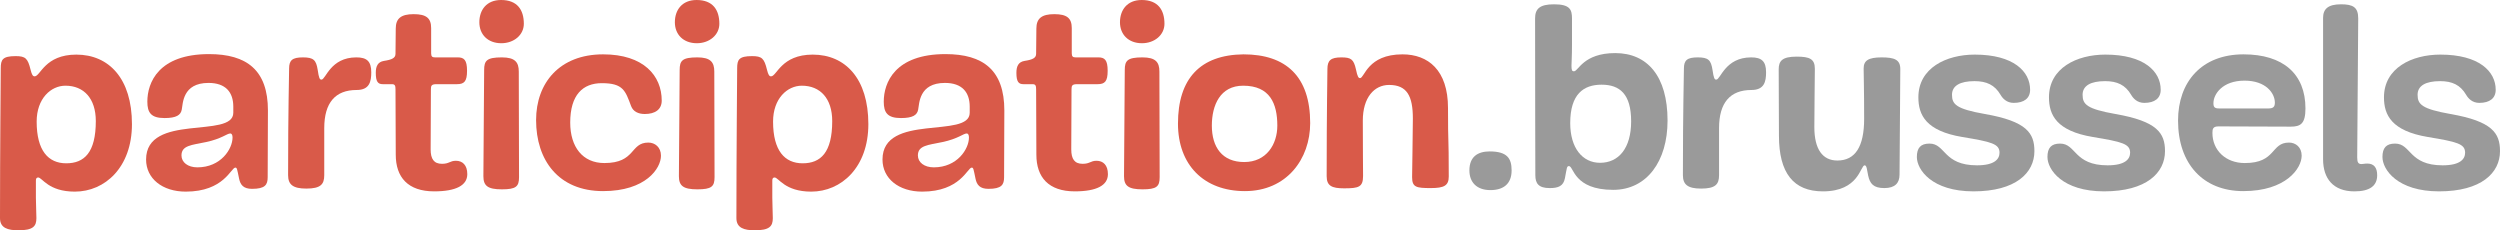 <?xml version="1.0" encoding="UTF-8"?><svg id="Calque_2" xmlns="http://www.w3.org/2000/svg" width="296.686" height="27.33" viewBox="0 0 296.686 27.33"><defs><style>.cls-1{fill:#9a9a9a;}.cls-2{fill:#d95a49;}</style></defs><g id="Calque_1-2"><path class="cls-1" d="m179.39,20.22c0,1.62-.99,2.34-2.52,2.34-1.59,0-2.49-.9-2.49-2.34,0-1.59.96-2.25,2.4-2.25,2.07,0,2.61.81,2.61,2.25Z"/><path class="cls-1" d="m186.555,2.19v3.09c0,1.53-.06,2.01-.06,2.52,0,.54.06.66.3.66.51,0,1.11-2.16,4.89-2.16,3.81,0,6.21,2.73,6.21,8.01,0,4.83-2.46,8.22-6.45,8.22-4.71,0-4.68-2.82-5.25-2.82-.27,0-.24.21-.48,1.44-.18.93-.78,1.17-1.8,1.17-1.32,0-1.71-.54-1.71-1.53,0-2.37-.03-8.31-.03-18.6,0-1.14.54-1.68,2.25-1.68,1.89,0,2.13.63,2.13,1.68Zm3.33,17.13c2.22,0,3.69-1.74,3.69-4.92,0-3.24-1.35-4.35-3.51-4.35-2.13,0-3.72,1.11-3.72,4.56,0,2.94,1.44,4.71,3.54,4.71Z"/><path class="cls-1" d="m204.008,15.21v5.58c0,1.08-.42,1.59-2.13,1.59-1.59,0-2.16-.48-2.16-1.59,0-7.95.12-11.64.12-12.66,0-.99.39-1.32,1.65-1.32s1.56.33,1.74,1.47c.15,1.02.24,1.17.45,1.17.51,0,1.05-2.64,4.14-2.64,1.23,0,1.77.45,1.77,1.77,0,1.11-.21,2.1-1.74,2.1-2.52,0-3.84,1.5-3.84,4.53Z"/><path class="cls-1" d="m225.426,20.73c0,.99-.54,1.59-1.8,1.59-1.32,0-1.71-.54-1.92-1.47-.15-.66-.15-1.23-.42-1.23-.51,0-.66,3.09-4.95,3.09-3.51,0-5.22-2.19-5.22-6.6,0-4.8-.03-2.58-.03-7.89,0-.99.42-1.5,2.13-1.5,1.53,0,2.16.27,2.16,1.44,0,.54-.06,5.4-.06,6.93,0,2.64.99,3.96,2.73,3.96,2.13,0,3.18-1.65,3.18-4.95,0-3.72-.06-5.01-.06-5.97,0-.93.54-1.32,2.13-1.32,1.53,0,2.22.27,2.22,1.38,0,1.8-.09,11.52-.09,12.54Z"/><path class="cls-1" d="m228.982,17.04c1.92,0,1.62,2.58,5.64,2.58,2.1,0,2.67-.75,2.67-1.5,0-1.05-.96-1.29-4.41-1.86-4.32-.72-5.22-2.61-5.22-4.71,0-3.48,3.3-5.07,6.69-5.07,4.62,0,6.57,2.01,6.57,4.17,0,1.02-.72,1.56-1.95,1.56-.84,0-1.32-.54-1.56-.96-.69-1.17-1.65-1.62-3.09-1.62-1.71,0-2.67.54-2.67,1.62,0,1.14.51,1.68,3.9,2.28,4.98.87,5.88,2.28,5.88,4.41,0,2.58-2.22,4.77-7.23,4.77-4.95,0-6.72-2.58-6.72-4.08,0-1.08.45-1.59,1.5-1.59Z"/><path class="cls-1" d="m244.48,17.04c1.92,0,1.62,2.58,5.64,2.58,2.1,0,2.67-.75,2.67-1.5,0-1.05-.96-1.29-4.41-1.86-4.32-.72-5.22-2.61-5.22-4.71,0-3.48,3.3-5.07,6.69-5.07,4.62,0,6.57,2.01,6.57,4.17,0,1.02-.72,1.56-1.95,1.56-.84,0-1.32-.54-1.56-.96-.69-1.17-1.65-1.62-3.09-1.62-1.71,0-2.67.54-2.67,1.62,0,1.14.51,1.68,3.9,2.28,4.98.87,5.88,2.28,5.88,4.41,0,2.58-2.22,4.77-7.23,4.77-4.95,0-6.72-2.58-6.72-4.08,0-1.08.45-1.59,1.5-1.59Z"/><path class="cls-1" d="m273.148,18.48c0,1.5-1.86,4.2-6.93,4.2-4.77,0-7.74-3.24-7.74-8.37,0-4.59,2.79-7.86,7.77-7.86,4.68,0,7.35,2.31,7.35,6.42,0,1.8-.57,2.16-1.74,2.16-.84,0-7.89-.03-8.58-.03-.66,0-.72.3-.72.78,0,2.04,1.56,3.57,3.84,3.57,3.75,0,3.06-2.43,5.25-2.43.78,0,1.5.54,1.5,1.56Zm-9.81-5.61h5.88c.57,0,.75-.21.75-.69,0-1.11-1.05-2.61-3.6-2.61-2.64,0-3.69,1.62-3.69,2.67,0,.45.12.63.66.63Z"/><path class="cls-1" d="m275.69,18.9V2.13c0-1.05.57-1.62,2.13-1.62,1.44,0,2.04.36,2.04,1.68,0,1.77-.12,15.03-.12,16.5,0,.57.12.78.51.78.21,0,.36-.06.69-.06.78,0,1.17.48,1.17,1.38,0,1.26-.87,1.92-2.7,1.92-2.52,0-3.72-1.53-3.72-3.81Z"/><path class="cls-1" d="m284.236,17.04c1.92,0,1.62,2.58,5.64,2.58,2.1,0,2.67-.75,2.67-1.5,0-1.05-.96-1.29-4.41-1.86-4.32-.72-5.22-2.61-5.22-4.71,0-3.48,3.3-5.07,6.69-5.07,4.62,0,6.57,2.01,6.57,4.17,0,1.02-.72,1.56-1.95,1.56-.84,0-1.32-.54-1.56-.96-.69-1.17-1.65-1.62-3.09-1.62-1.71,0-2.67.54-2.67,1.62,0,1.14.51,1.68,3.9,2.28,4.98.87,5.88,2.28,5.88,4.41,0,2.58-2.22,4.77-7.23,4.77-4.95,0-6.72-2.58-6.72-4.08,0-1.08.45-1.59,1.5-1.59Z"/><path class="cls-2" d="m4.26,21.42v2.04c0,.78.06,1.83.06,2.43,0,.96-.39,1.44-2.13,1.44-1.26,0-2.19-.27-2.19-1.44C0,17.88.09,9.12.09,8.1s.21-1.44,1.77-1.44c1.17,0,1.44.27,1.77,1.62.15.6.27.78.48.78.69,0,1.2-2.58,4.95-2.58,3.87,0,6.6,2.85,6.6,8.25,0,5.13-3.21,8.01-6.78,8.01-3.15,0-3.87-1.68-4.35-1.68-.18,0-.27.12-.27.36Zm3.6-2.04c2.13,0,3.51-1.26,3.51-5.01,0-2.7-1.44-4.2-3.6-4.2-1.74,0-3.42,1.53-3.42,4.26,0,3.45,1.38,4.95,3.51,4.95Z"/><path class="cls-2" d="m27.687,13.38v-.72c0-1.71-.9-2.82-2.94-2.82-3.12,0-3.03,2.49-3.18,3.18-.12.63-.63.99-2.04.99-1.62,0-2.04-.66-2.04-1.95,0-2.25,1.32-5.64,7.32-5.64,4.5,0,6.99,1.92,6.99,6.69,0,0-.03,7.23-.03,7.92,0,.9-.3,1.38-1.86,1.38-1.02,0-1.38-.48-1.53-1.2-.24-1.14-.24-1.32-.45-1.32-.51,0-1.35,2.85-5.88,2.85-2.79,0-4.71-1.56-4.71-3.81,0-5.55,10.35-2.43,10.35-5.55Zm-.09,2.94c0-.3-.09-.48-.27-.48-.39,0-1.02.63-2.88,1.02-1.71.36-2.91.39-2.91,1.59,0,.81.75,1.41,1.89,1.41,2.79,0,4.17-2.19,4.17-3.54Z"/><path class="cls-2" d="m38.48,15.21v5.58c0,1.08-.42,1.59-2.13,1.59-1.59,0-2.16-.48-2.16-1.59,0-7.95.12-11.64.12-12.66,0-.99.39-1.32,1.65-1.32s1.56.33,1.74,1.47c.15,1.02.24,1.17.45,1.17.51,0,1.05-2.64,4.14-2.64,1.23,0,1.77.45,1.77,1.77,0,1.11-.21,2.1-1.74,2.1-2.52,0-3.84,1.5-3.84,4.53Z"/><path class="cls-2" d="m54.227,9.99h-2.43c-.6,0-.66.18-.66.63,0,1.65-.03,6.18-.03,7.11,0,1.14.39,1.71,1.35,1.71.87,0,.93-.36,1.65-.36.78,0,1.35.51,1.35,1.59,0,1.32-1.32,2.04-3.93,2.04-3.12,0-4.56-1.68-4.56-4.35,0-2.79-.03-5.37-.03-7.74,0-.45-.06-.63-.42-.63h-1.08c-.57,0-.84-.27-.84-1.35,0-.78.24-1.29.96-1.41.99-.15,1.38-.36,1.38-.84,0-.84.03-2.22.03-3,0-1.2.63-1.71,2.13-1.71s2.07.48,2.07,1.65v3c0,.39.15.48.45.48h2.7c.75,0,1.11.3,1.11,1.59,0,1.26-.33,1.59-1.2,1.59Z"/><path class="cls-2" d="m61.596,21.03c0,1.11-.36,1.44-2.04,1.44s-2.19-.42-2.19-1.56c0-.78.09-10.95.09-12.6,0-1.11.3-1.5,2.1-1.5,1.56,0,2.01.57,2.01,1.68,0,1.8.03,11.04.03,12.54Zm.57-18.21c0,1.32-1.17,2.31-2.67,2.31-1.62,0-2.61-1.05-2.61-2.49s.84-2.64,2.58-2.64c1.92,0,2.7,1.17,2.7,2.82Z"/><path class="cls-2" d="m71.57,22.68c-5.31,0-7.95-3.69-7.95-8.43,0-4.41,2.79-7.8,7.95-7.8,4.83,0,6.96,2.55,6.96,5.49,0,1.05-.78,1.59-2.01,1.59-.78,0-1.38-.3-1.62-.93-.69-1.83-.93-2.73-3.48-2.73-2.25,0-3.75,1.38-3.75,4.68,0,2.88,1.47,4.8,4.05,4.8,3.75,0,3.03-2.43,5.22-2.43.78,0,1.5.54,1.5,1.56,0,1.5-1.8,4.2-6.87,4.2Z"/><path class="cls-2" d="m84.799,21.03c0,1.11-.36,1.44-2.04,1.44s-2.19-.42-2.19-1.56c0-.78.09-10.95.09-12.6,0-1.11.3-1.5,2.1-1.5,1.56,0,2.01.57,2.01,1.68,0,1.8.03,11.04.03,12.54Zm.57-18.21c0,1.32-1.17,2.31-2.67,2.31-1.62,0-2.61-1.05-2.61-2.49s.84-2.64,2.58-2.64c1.92,0,2.7,1.17,2.7,2.82Z"/><path class="cls-2" d="m91.653,21.42v2.04c0,.78.06,1.83.06,2.43,0,.96-.39,1.44-2.13,1.44-1.26,0-2.19-.27-2.19-1.44,0-8.01.09-16.77.09-17.79s.21-1.44,1.77-1.44c1.17,0,1.44.27,1.77,1.62.15.6.27.78.48.78.69,0,1.2-2.58,4.95-2.58,3.87,0,6.6,2.85,6.6,8.25,0,5.13-3.21,8.01-6.78,8.01-3.15,0-3.87-1.68-4.35-1.68-.18,0-.27.12-.27.36Zm3.6-2.04c2.13,0,3.51-1.26,3.51-5.01,0-2.7-1.44-4.2-3.6-4.2-1.74,0-3.42,1.53-3.42,4.26,0,3.45,1.38,4.95,3.51,4.95Z"/><path class="cls-2" d="m115.08,13.38v-.72c0-1.71-.9-2.82-2.94-2.82-3.12,0-3.03,2.49-3.18,3.18-.12.63-.63.99-2.04.99-1.62,0-2.04-.66-2.04-1.95,0-2.25,1.32-5.64,7.32-5.64,4.5,0,6.99,1.92,6.99,6.69,0,0-.03,7.23-.03,7.92,0,.9-.3,1.38-1.86,1.38-1.02,0-1.38-.48-1.53-1.2-.24-1.14-.24-1.32-.45-1.32-.51,0-1.35,2.85-5.88,2.85-2.79,0-4.71-1.56-4.71-3.81,0-5.55,10.35-2.43,10.35-5.55Zm-.09,2.94c0-.3-.09-.48-.27-.48-.39,0-1.02.63-2.88,1.02-1.71.36-2.91.39-2.91,1.59,0,.81.75,1.41,1.89,1.41,2.79,0,4.17-2.19,4.17-3.54Z"/><path class="cls-2" d="m130.252,9.99h-2.43c-.6,0-.66.18-.66.63,0,1.65-.03,6.18-.03,7.11,0,1.14.39,1.71,1.35,1.71.87,0,.93-.36,1.65-.36.78,0,1.35.51,1.35,1.59,0,1.32-1.32,2.04-3.93,2.04-3.12,0-4.56-1.68-4.56-4.35,0-2.79-.03-5.37-.03-7.74,0-.45-.06-.63-.42-.63h-1.08c-.57,0-.84-.27-.84-1.35,0-.78.24-1.29.96-1.41.99-.15,1.38-.36,1.38-.84,0-.84.03-2.22.03-3,0-1.2.63-1.71,2.13-1.71s2.07.48,2.07,1.65v3c0,.39.15.48.45.48h2.7c.75,0,1.11.3,1.11,1.59,0,1.26-.33,1.59-1.2,1.59Z"/><path class="cls-2" d="m137.622,21.03c0,1.11-.36,1.44-2.04,1.44s-2.19-.42-2.19-1.56c0-.78.09-10.95.09-12.6,0-1.11.3-1.5,2.1-1.5,1.56,0,2.01.57,2.01,1.68,0,1.8.03,11.04.03,12.54Zm.57-18.21c0,1.32-1.17,2.31-2.67,2.31-1.62,0-2.61-1.05-2.61-2.49s.84-2.64,2.58-2.64c1.92,0,2.7,1.17,2.7,2.82Z"/><path class="cls-2" d="m147.745,22.68c-4.89,0-7.95-3.12-7.95-8.01,0-5.34,2.64-8.16,7.77-8.22,5.07,0,7.92,2.64,7.92,8.16,0,4.26-2.79,8.07-7.74,8.07Zm-.09-3.45c2.64,0,3.93-2.1,3.93-4.32,0-2.61-.87-4.74-4.05-4.74-2.73,0-3.72,2.31-3.72,4.74,0,2.55,1.23,4.32,3.84,4.32Z"/><path class="cls-2" d="m171.931,20.94c0,1.08-.54,1.38-2.13,1.38-1.71,0-2.22-.09-2.22-1.29,0-.54.09-5.46.09-6.96,0-2.67-.69-3.99-2.82-3.99-1.77,0-3.12,1.5-3.12,4.23,0,3.63.03,5.52.03,6.57,0,1.32-.51,1.47-2.25,1.47-1.47,0-2.07-.3-2.07-1.44,0-7.95.09-11.73.09-12.72,0-1.02.39-1.38,1.65-1.38,1.14,0,1.47.21,1.74,1.44.18.87.3,1.02.48,1.02.54,0,.87-2.82,5.04-2.82,3.03,0,5.4,1.86,5.4,6.36,0,4.77.09,2.85.09,8.13Z"/></g></svg>
